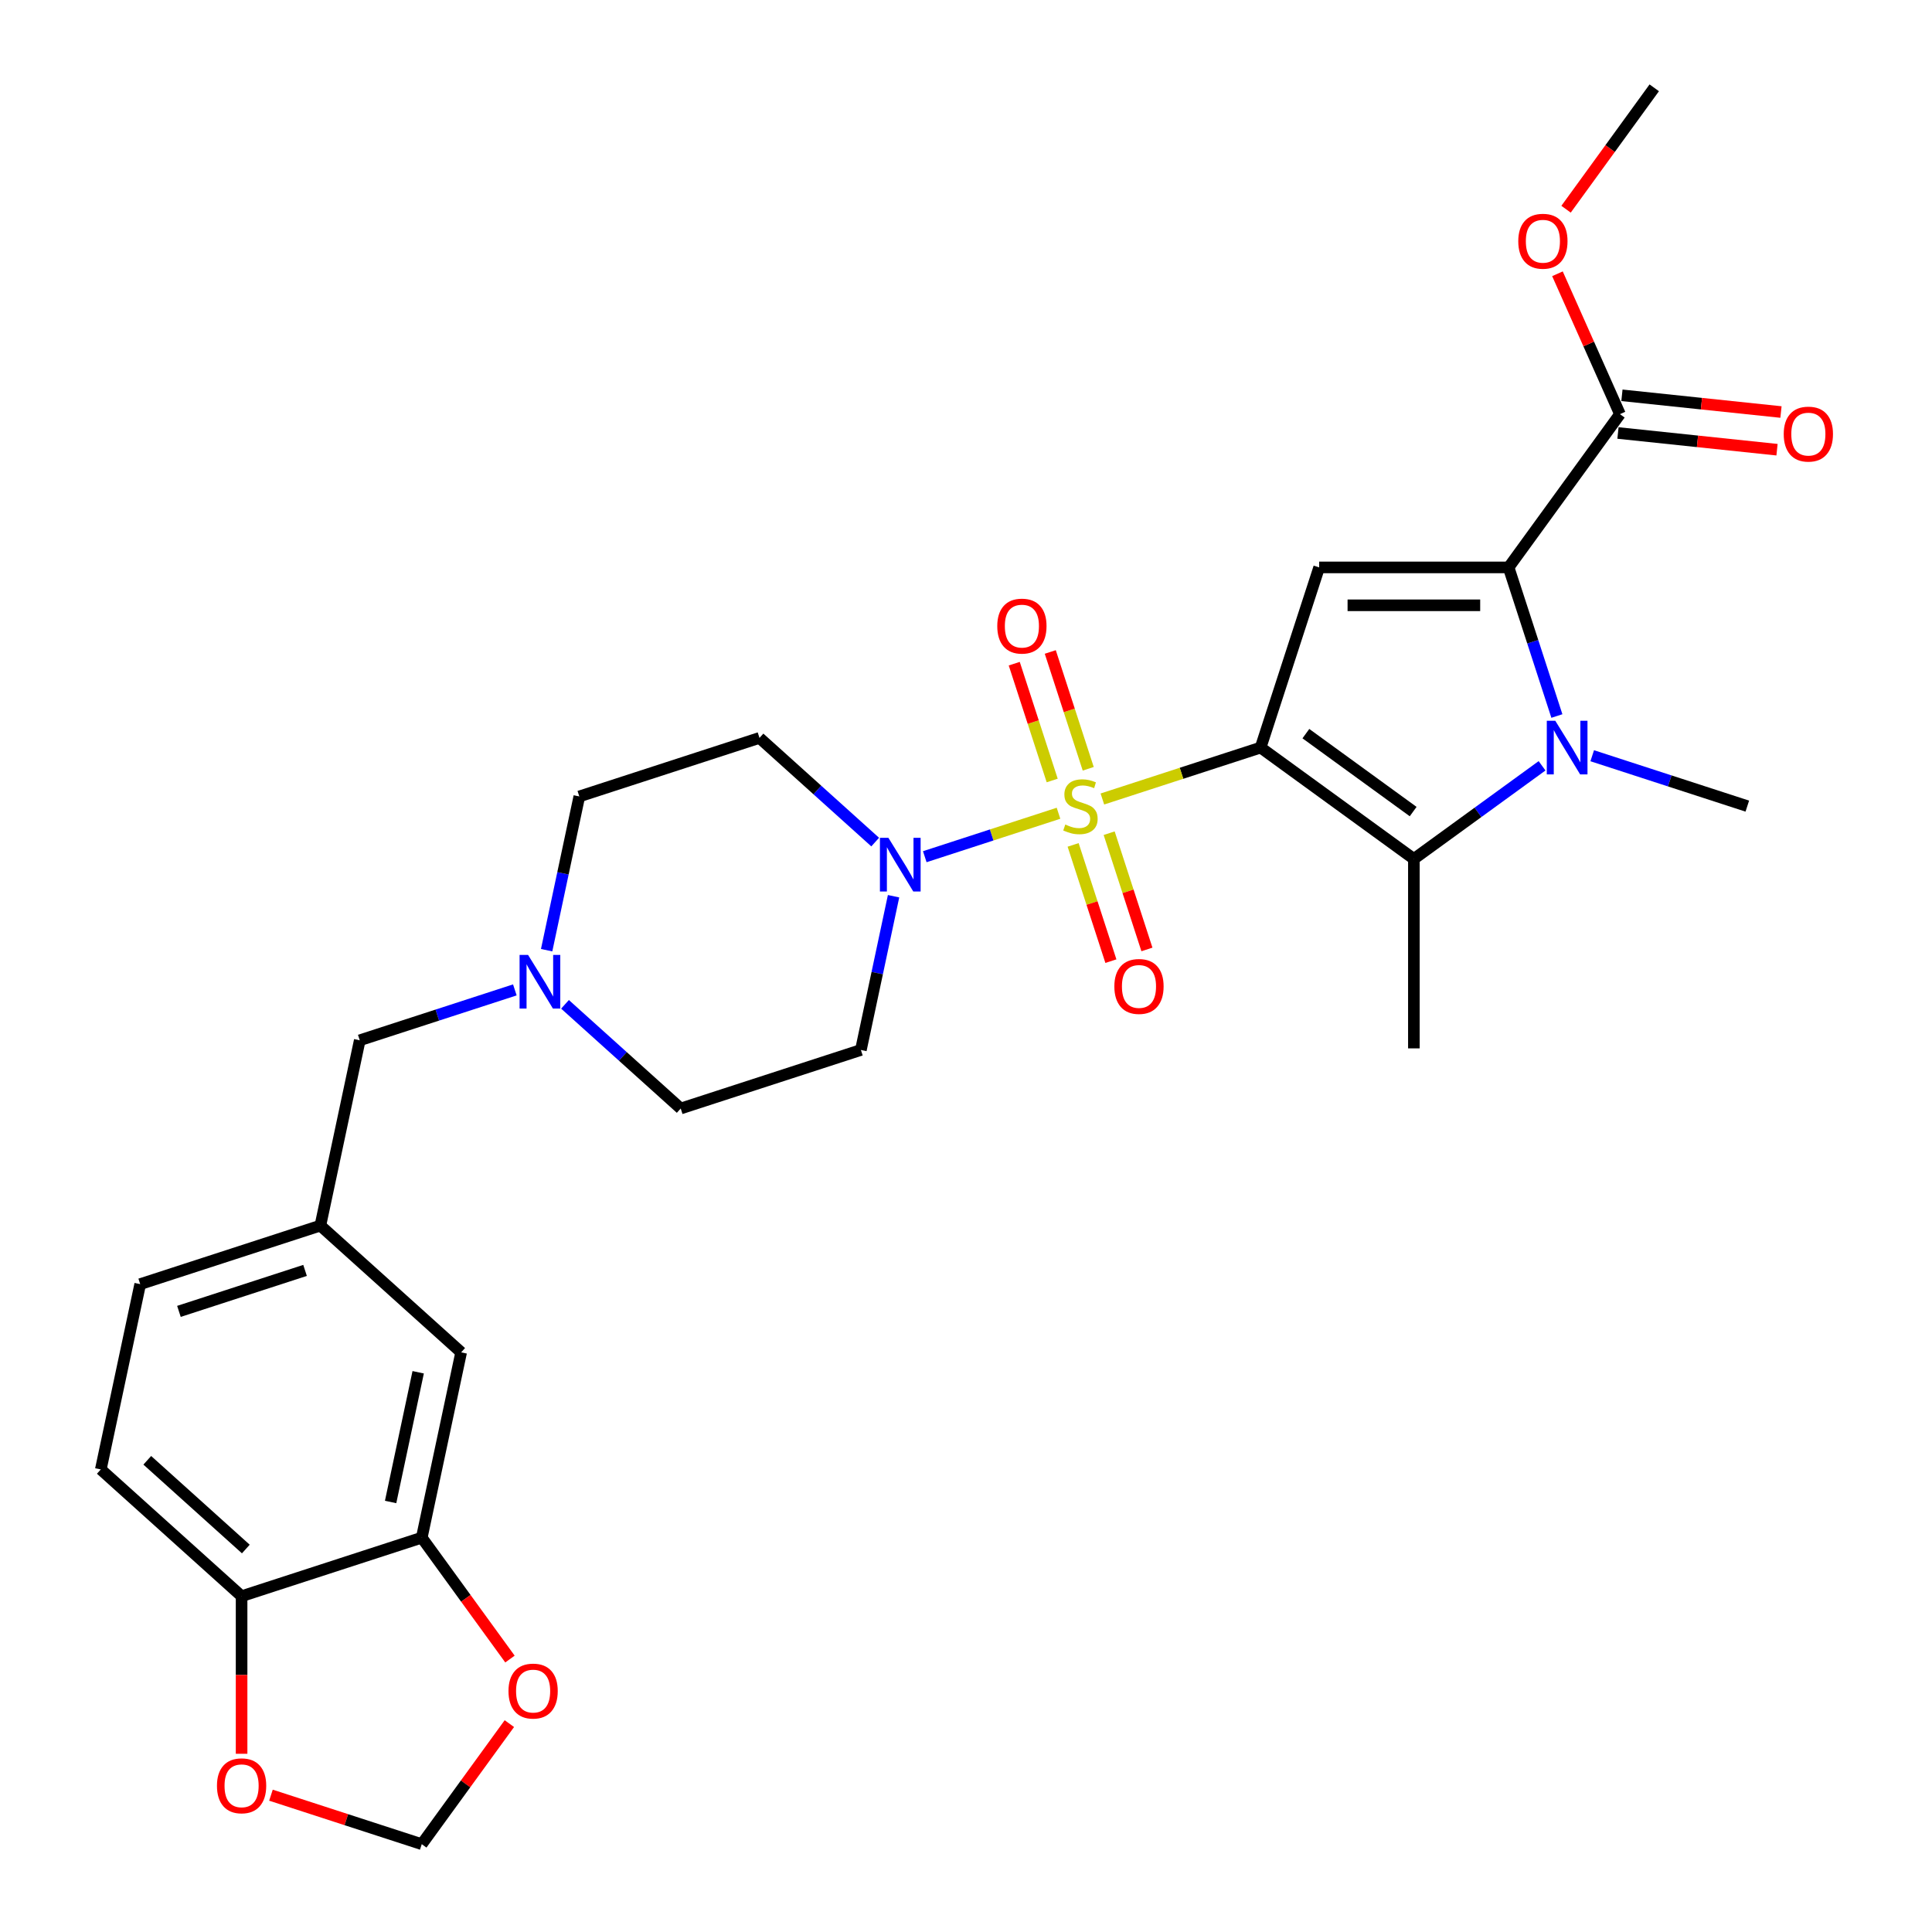 <?xml version='1.0' encoding='iso-8859-1'?>
<svg version='1.1' baseProfile='full'
              xmlns='http://www.w3.org/2000/svg'
                      xmlns:rdkit='http://www.rdkit.org/xml'
                      xmlns:xlink='http://www.w3.org/1999/xlink'
                  xml:space='preserve'
width='1000px' height='1000px' viewBox='0 0 1000 1000'>
<!-- END OF HEADER -->
<rect style='opacity:1.0;fill:#FFFFFF;stroke:none' width='1000' height='1000' x='0' y='0'> </rect>
<path class='bond-0' d='M 652.492,386.946 L 611.541,400.252' style='fill:none;fill-rule:evenodd;stroke:#000000;stroke-width:6px;stroke-linecap:butt;stroke-linejoin:miter;stroke-opacity:1' />
<path class='bond-0' d='M 611.541,400.252 L 570.59,413.558' style='fill:none;fill-rule:evenodd;stroke:#CCCC00;stroke-width:6px;stroke-linecap:butt;stroke-linejoin:miter;stroke-opacity:1' />
<path class='bond-1' d='M 652.492,386.946 L 682.793,293.69' style='fill:none;fill-rule:evenodd;stroke:#000000;stroke-width:6px;stroke-linecap:butt;stroke-linejoin:miter;stroke-opacity:1' />
<path class='bond-4' d='M 652.492,386.946 L 731.82,444.582' style='fill:none;fill-rule:evenodd;stroke:#000000;stroke-width:6px;stroke-linecap:butt;stroke-linejoin:miter;stroke-opacity:1' />
<path class='bond-4' d='M 675.918,379.726 L 731.448,420.071' style='fill:none;fill-rule:evenodd;stroke:#000000;stroke-width:6px;stroke-linecap:butt;stroke-linejoin:miter;stroke-opacity:1' />
<path class='bond-5' d='M 547.881,420.937 L 513.272,432.182' style='fill:none;fill-rule:evenodd;stroke:#CCCC00;stroke-width:6px;stroke-linecap:butt;stroke-linejoin:miter;stroke-opacity:1' />
<path class='bond-5' d='M 513.272,432.182 L 478.663,443.427' style='fill:none;fill-rule:evenodd;stroke:#0000FF;stroke-width:6px;stroke-linecap:butt;stroke-linejoin:miter;stroke-opacity:1' />
<path class='bond-7' d='M 563.266,397.92 L 553.443,367.689' style='fill:none;fill-rule:evenodd;stroke:#CCCC00;stroke-width:6px;stroke-linecap:butt;stroke-linejoin:miter;stroke-opacity:1' />
<path class='bond-7' d='M 553.443,367.689 L 543.62,337.457' style='fill:none;fill-rule:evenodd;stroke:#FF0000;stroke-width:6px;stroke-linecap:butt;stroke-linejoin:miter;stroke-opacity:1' />
<path class='bond-7' d='M 544.615,403.98 L 534.792,373.749' style='fill:none;fill-rule:evenodd;stroke:#CCCC00;stroke-width:6px;stroke-linecap:butt;stroke-linejoin:miter;stroke-opacity:1' />
<path class='bond-7' d='M 534.792,373.749 L 524.969,343.517' style='fill:none;fill-rule:evenodd;stroke:#FF0000;stroke-width:6px;stroke-linecap:butt;stroke-linejoin:miter;stroke-opacity:1' />
<path class='bond-8' d='M 555.447,437.319 L 565.222,467.404' style='fill:none;fill-rule:evenodd;stroke:#CCCC00;stroke-width:6px;stroke-linecap:butt;stroke-linejoin:miter;stroke-opacity:1' />
<path class='bond-8' d='M 565.222,467.404 L 574.997,497.489' style='fill:none;fill-rule:evenodd;stroke:#FF0000;stroke-width:6px;stroke-linecap:butt;stroke-linejoin:miter;stroke-opacity:1' />
<path class='bond-8' d='M 574.098,431.259 L 583.873,461.344' style='fill:none;fill-rule:evenodd;stroke:#CCCC00;stroke-width:6px;stroke-linecap:butt;stroke-linejoin:miter;stroke-opacity:1' />
<path class='bond-8' d='M 583.873,461.344 L 593.649,491.429' style='fill:none;fill-rule:evenodd;stroke:#FF0000;stroke-width:6px;stroke-linecap:butt;stroke-linejoin:miter;stroke-opacity:1' />
<path class='bond-3' d='M 682.793,293.69 L 780.848,293.69' style='fill:none;fill-rule:evenodd;stroke:#000000;stroke-width:6px;stroke-linecap:butt;stroke-linejoin:miter;stroke-opacity:1' />
<path class='bond-3' d='M 697.501,313.301 L 766.14,313.301' style='fill:none;fill-rule:evenodd;stroke:#000000;stroke-width:6px;stroke-linecap:butt;stroke-linejoin:miter;stroke-opacity:1' />
<path class='bond-2' d='M 798.166,396.379 L 764.993,420.48' style='fill:none;fill-rule:evenodd;stroke:#0000FF;stroke-width:6px;stroke-linecap:butt;stroke-linejoin:miter;stroke-opacity:1' />
<path class='bond-2' d='M 764.993,420.48 L 731.82,444.582' style='fill:none;fill-rule:evenodd;stroke:#000000;stroke-width:6px;stroke-linecap:butt;stroke-linejoin:miter;stroke-opacity:1' />
<path class='bond-24' d='M 824.132,391.165 L 864.268,404.206' style='fill:none;fill-rule:evenodd;stroke:#0000FF;stroke-width:6px;stroke-linecap:butt;stroke-linejoin:miter;stroke-opacity:1' />
<path class='bond-24' d='M 864.268,404.206 L 904.405,417.247' style='fill:none;fill-rule:evenodd;stroke:#000000;stroke-width:6px;stroke-linecap:butt;stroke-linejoin:miter;stroke-opacity:1' />
<path class='bond-29' d='M 805.841,370.61 L 793.345,332.15' style='fill:none;fill-rule:evenodd;stroke:#0000FF;stroke-width:6px;stroke-linecap:butt;stroke-linejoin:miter;stroke-opacity:1' />
<path class='bond-29' d='M 793.345,332.15 L 780.848,293.69' style='fill:none;fill-rule:evenodd;stroke:#000000;stroke-width:6px;stroke-linecap:butt;stroke-linejoin:miter;stroke-opacity:1' />
<path class='bond-6' d='M 780.848,293.69 L 838.484,214.361' style='fill:none;fill-rule:evenodd;stroke:#000000;stroke-width:6px;stroke-linecap:butt;stroke-linejoin:miter;stroke-opacity:1' />
<path class='bond-25' d='M 731.82,444.582 L 731.82,542.638' style='fill:none;fill-rule:evenodd;stroke:#000000;stroke-width:6px;stroke-linecap:butt;stroke-linejoin:miter;stroke-opacity:1' />
<path class='bond-11' d='M 452.996,435.859 L 423.053,408.897' style='fill:none;fill-rule:evenodd;stroke:#0000FF;stroke-width:6px;stroke-linecap:butt;stroke-linejoin:miter;stroke-opacity:1' />
<path class='bond-11' d='M 423.053,408.897 L 393.109,381.936' style='fill:none;fill-rule:evenodd;stroke:#000000;stroke-width:6px;stroke-linecap:butt;stroke-linejoin:miter;stroke-opacity:1' />
<path class='bond-12' d='M 462.507,463.884 L 454.049,503.673' style='fill:none;fill-rule:evenodd;stroke:#0000FF;stroke-width:6px;stroke-linecap:butt;stroke-linejoin:miter;stroke-opacity:1' />
<path class='bond-12' d='M 454.049,503.673 L 445.592,543.461' style='fill:none;fill-rule:evenodd;stroke:#000000;stroke-width:6px;stroke-linecap:butt;stroke-linejoin:miter;stroke-opacity:1' />
<path class='bond-18' d='M 837.459,224.113 L 878.619,228.439' style='fill:none;fill-rule:evenodd;stroke:#000000;stroke-width:6px;stroke-linecap:butt;stroke-linejoin:miter;stroke-opacity:1' />
<path class='bond-18' d='M 878.619,228.439 L 919.779,232.765' style='fill:none;fill-rule:evenodd;stroke:#FF0000;stroke-width:6px;stroke-linecap:butt;stroke-linejoin:miter;stroke-opacity:1' />
<path class='bond-18' d='M 839.509,204.61 L 880.669,208.936' style='fill:none;fill-rule:evenodd;stroke:#000000;stroke-width:6px;stroke-linecap:butt;stroke-linejoin:miter;stroke-opacity:1' />
<path class='bond-18' d='M 880.669,208.936 L 921.829,213.262' style='fill:none;fill-rule:evenodd;stroke:#FF0000;stroke-width:6px;stroke-linecap:butt;stroke-linejoin:miter;stroke-opacity:1' />
<path class='bond-26' d='M 838.484,214.361 L 822.31,178.034' style='fill:none;fill-rule:evenodd;stroke:#000000;stroke-width:6px;stroke-linecap:butt;stroke-linejoin:miter;stroke-opacity:1' />
<path class='bond-26' d='M 822.31,178.034 L 806.136,141.708' style='fill:none;fill-rule:evenodd;stroke:#FF0000;stroke-width:6px;stroke-linecap:butt;stroke-linejoin:miter;stroke-opacity:1' />
<path class='bond-9' d='M 292.449,519.839 L 322.392,546.801' style='fill:none;fill-rule:evenodd;stroke:#0000FF;stroke-width:6px;stroke-linecap:butt;stroke-linejoin:miter;stroke-opacity:1' />
<path class='bond-9' d='M 322.392,546.801 L 352.336,573.762' style='fill:none;fill-rule:evenodd;stroke:#000000;stroke-width:6px;stroke-linecap:butt;stroke-linejoin:miter;stroke-opacity:1' />
<path class='bond-20' d='M 266.484,512.368 L 226.347,525.409' style='fill:none;fill-rule:evenodd;stroke:#0000FF;stroke-width:6px;stroke-linecap:butt;stroke-linejoin:miter;stroke-opacity:1' />
<path class='bond-20' d='M 226.347,525.409 L 186.21,538.451' style='fill:none;fill-rule:evenodd;stroke:#000000;stroke-width:6px;stroke-linecap:butt;stroke-linejoin:miter;stroke-opacity:1' />
<path class='bond-30' d='M 282.939,491.814 L 291.396,452.025' style='fill:none;fill-rule:evenodd;stroke:#0000FF;stroke-width:6px;stroke-linecap:butt;stroke-linejoin:miter;stroke-opacity:1' />
<path class='bond-30' d='M 291.396,452.025 L 299.853,412.237' style='fill:none;fill-rule:evenodd;stroke:#000000;stroke-width:6px;stroke-linecap:butt;stroke-linejoin:miter;stroke-opacity:1' />
<path class='bond-10' d='M 218.306,795.888 L 238.692,699.975' style='fill:none;fill-rule:evenodd;stroke:#000000;stroke-width:6px;stroke-linecap:butt;stroke-linejoin:miter;stroke-opacity:1' />
<path class='bond-10' d='M 202.181,777.424 L 216.452,710.285' style='fill:none;fill-rule:evenodd;stroke:#000000;stroke-width:6px;stroke-linecap:butt;stroke-linejoin:miter;stroke-opacity:1' />
<path class='bond-14' d='M 218.306,795.888 L 241.132,827.306' style='fill:none;fill-rule:evenodd;stroke:#000000;stroke-width:6px;stroke-linecap:butt;stroke-linejoin:miter;stroke-opacity:1' />
<path class='bond-14' d='M 241.132,827.306 L 263.958,858.724' style='fill:none;fill-rule:evenodd;stroke:#FF0000;stroke-width:6px;stroke-linecap:butt;stroke-linejoin:miter;stroke-opacity:1' />
<path class='bond-31' d='M 218.306,795.888 L 125.049,826.189' style='fill:none;fill-rule:evenodd;stroke:#000000;stroke-width:6px;stroke-linecap:butt;stroke-linejoin:miter;stroke-opacity:1' />
<path class='bond-21' d='M 393.109,381.936 L 299.853,412.237' style='fill:none;fill-rule:evenodd;stroke:#000000;stroke-width:6px;stroke-linecap:butt;stroke-linejoin:miter;stroke-opacity:1' />
<path class='bond-22' d='M 445.592,543.461 L 352.336,573.762' style='fill:none;fill-rule:evenodd;stroke:#000000;stroke-width:6px;stroke-linecap:butt;stroke-linejoin:miter;stroke-opacity:1' />
<path class='bond-13' d='M 125.049,826.189 L 52.18,760.577' style='fill:none;fill-rule:evenodd;stroke:#000000;stroke-width:6px;stroke-linecap:butt;stroke-linejoin:miter;stroke-opacity:1' />
<path class='bond-13' d='M 127.241,801.773 L 76.232,755.845' style='fill:none;fill-rule:evenodd;stroke:#000000;stroke-width:6px;stroke-linecap:butt;stroke-linejoin:miter;stroke-opacity:1' />
<path class='bond-15' d='M 125.049,826.189 L 125.049,866.97' style='fill:none;fill-rule:evenodd;stroke:#000000;stroke-width:6px;stroke-linecap:butt;stroke-linejoin:miter;stroke-opacity:1' />
<path class='bond-15' d='M 125.049,866.97 L 125.049,907.752' style='fill:none;fill-rule:evenodd;stroke:#FF0000;stroke-width:6px;stroke-linecap:butt;stroke-linejoin:miter;stroke-opacity:1' />
<path class='bond-16' d='M 263.645,892.141 L 240.975,923.343' style='fill:none;fill-rule:evenodd;stroke:#FF0000;stroke-width:6px;stroke-linecap:butt;stroke-linejoin:miter;stroke-opacity:1' />
<path class='bond-16' d='M 240.975,923.343 L 218.306,954.545' style='fill:none;fill-rule:evenodd;stroke:#000000;stroke-width:6px;stroke-linecap:butt;stroke-linejoin:miter;stroke-opacity:1' />
<path class='bond-32' d='M 140.248,929.183 L 179.277,941.864' style='fill:none;fill-rule:evenodd;stroke:#FF0000;stroke-width:6px;stroke-linecap:butt;stroke-linejoin:miter;stroke-opacity:1' />
<path class='bond-32' d='M 179.277,941.864 L 218.306,954.545' style='fill:none;fill-rule:evenodd;stroke:#000000;stroke-width:6px;stroke-linecap:butt;stroke-linejoin:miter;stroke-opacity:1' />
<path class='bond-17' d='M 238.692,699.975 L 165.823,634.363' style='fill:none;fill-rule:evenodd;stroke:#000000;stroke-width:6px;stroke-linecap:butt;stroke-linejoin:miter;stroke-opacity:1' />
<path class='bond-19' d='M 165.823,634.363 L 186.21,538.451' style='fill:none;fill-rule:evenodd;stroke:#000000;stroke-width:6px;stroke-linecap:butt;stroke-linejoin:miter;stroke-opacity:1' />
<path class='bond-27' d='M 165.823,634.363 L 72.567,664.664' style='fill:none;fill-rule:evenodd;stroke:#000000;stroke-width:6px;stroke-linecap:butt;stroke-linejoin:miter;stroke-opacity:1' />
<path class='bond-27' d='M 157.895,657.56 L 92.615,678.77' style='fill:none;fill-rule:evenodd;stroke:#000000;stroke-width:6px;stroke-linecap:butt;stroke-linejoin:miter;stroke-opacity:1' />
<path class='bond-23' d='M 52.18,760.577 L 72.567,664.664' style='fill:none;fill-rule:evenodd;stroke:#000000;stroke-width:6px;stroke-linecap:butt;stroke-linejoin:miter;stroke-opacity:1' />
<path class='bond-28' d='M 810.584,108.29 L 833.41,76.872' style='fill:none;fill-rule:evenodd;stroke:#FF0000;stroke-width:6px;stroke-linecap:butt;stroke-linejoin:miter;stroke-opacity:1' />
<path class='bond-28' d='M 833.41,76.872 L 856.237,45.455' style='fill:none;fill-rule:evenodd;stroke:#000000;stroke-width:6px;stroke-linecap:butt;stroke-linejoin:miter;stroke-opacity:1' />
<path  class='atom-1' d='M 551.391 426.778
Q 551.705 426.896, 552.999 427.445
Q 554.293 427.994, 555.705 428.347
Q 557.157 428.661, 558.569 428.661
Q 561.196 428.661, 562.726 427.406
Q 564.256 426.111, 564.256 423.876
Q 564.256 422.346, 563.471 421.405
Q 562.726 420.463, 561.549 419.954
Q 560.373 419.444, 558.412 418.855
Q 555.941 418.11, 554.45 417.404
Q 552.999 416.698, 551.94 415.208
Q 550.92 413.717, 550.92 411.207
Q 550.92 407.716, 553.274 405.559
Q 555.666 403.402, 560.373 403.402
Q 563.589 403.402, 567.237 404.931
L 566.335 407.952
Q 563.001 406.579, 560.49 406.579
Q 557.784 406.579, 556.294 407.716
Q 554.803 408.814, 554.842 410.736
Q 554.842 412.227, 555.588 413.129
Q 556.372 414.031, 557.47 414.541
Q 558.608 415.051, 560.49 415.639
Q 563.001 416.424, 564.491 417.208
Q 565.982 417.992, 567.041 419.601
Q 568.139 421.169, 568.139 423.876
Q 568.139 427.72, 565.55 429.798
Q 563.001 431.838, 558.725 431.838
Q 556.254 431.838, 554.372 431.289
Q 552.528 430.779, 550.332 429.877
L 551.391 426.778
' fill='#CCCC00'/>
<path  class='atom-3' d='M 805.011 373.062
L 814.11 387.77
Q 815.012 389.221, 816.464 391.849
Q 817.915 394.477, 817.993 394.634
L 817.993 373.062
L 821.68 373.062
L 821.68 400.831
L 817.876 400.831
L 808.109 384.75
Q 806.972 382.867, 805.756 380.71
Q 804.579 378.553, 804.226 377.886
L 804.226 400.831
L 800.618 400.831
L 800.618 373.062
L 805.011 373.062
' fill='#0000FF'/>
<path  class='atom-6' d='M 459.841 433.663
L 468.94 448.372
Q 469.842 449.823, 471.294 452.451
Q 472.745 455.079, 472.823 455.236
L 472.823 433.663
L 476.51 433.663
L 476.51 461.433
L 472.706 461.433
L 462.939 445.352
Q 461.802 443.469, 460.586 441.312
Q 459.409 439.155, 459.056 438.488
L 459.056 461.433
L 455.448 461.433
L 455.448 433.663
L 459.841 433.663
' fill='#0000FF'/>
<path  class='atom-8' d='M 516.187 324.069
Q 516.187 317.402, 519.482 313.675
Q 522.777 309.949, 528.935 309.949
Q 535.092 309.949, 538.387 313.675
Q 541.682 317.402, 541.682 324.069
Q 541.682 330.816, 538.348 334.659
Q 535.014 338.464, 528.935 338.464
Q 522.816 338.464, 519.482 334.659
Q 516.187 330.855, 516.187 324.069
M 528.935 335.326
Q 533.171 335.326, 535.445 332.502
Q 537.76 329.639, 537.76 324.069
Q 537.76 318.617, 535.445 315.872
Q 533.171 313.087, 528.935 313.087
Q 524.699 313.087, 522.384 315.833
Q 520.11 318.578, 520.11 324.069
Q 520.11 329.678, 522.384 332.502
Q 524.699 335.326, 528.935 335.326
' fill='#FF0000'/>
<path  class='atom-9' d='M 576.789 510.582
Q 576.789 503.914, 580.084 500.188
Q 583.378 496.462, 589.536 496.462
Q 595.694 496.462, 598.989 500.188
Q 602.283 503.914, 602.283 510.582
Q 602.283 517.328, 598.95 521.172
Q 595.616 524.977, 589.536 524.977
Q 583.418 524.977, 580.084 521.172
Q 576.789 517.368, 576.789 510.582
M 589.536 521.839
Q 593.772 521.839, 596.047 519.015
Q 598.361 516.152, 598.361 510.582
Q 598.361 505.13, 596.047 502.385
Q 593.772 499.6, 589.536 499.6
Q 585.3 499.6, 582.986 502.345
Q 580.711 505.091, 580.711 510.582
Q 580.711 516.191, 582.986 519.015
Q 585.3 521.839, 589.536 521.839
' fill='#FF0000'/>
<path  class='atom-10' d='M 273.328 494.265
L 282.427 508.973
Q 283.33 510.425, 284.781 513.053
Q 286.232 515.68, 286.31 515.837
L 286.31 494.265
L 289.997 494.265
L 289.997 522.034
L 286.193 522.034
L 276.426 505.953
Q 275.289 504.071, 274.073 501.913
Q 272.896 499.756, 272.543 499.089
L 272.543 522.034
L 268.935 522.034
L 268.935 494.265
L 273.328 494.265
' fill='#0000FF'/>
<path  class='atom-15' d='M 263.194 875.295
Q 263.194 868.627, 266.489 864.901
Q 269.783 861.175, 275.941 861.175
Q 282.099 861.175, 285.394 864.901
Q 288.688 868.627, 288.688 875.295
Q 288.688 882.041, 285.354 885.885
Q 282.021 889.69, 275.941 889.69
Q 269.822 889.69, 266.489 885.885
Q 263.194 882.081, 263.194 875.295
M 275.941 886.552
Q 280.177 886.552, 282.452 883.728
Q 284.766 880.865, 284.766 875.295
Q 284.766 869.843, 282.452 867.098
Q 280.177 864.313, 275.941 864.313
Q 271.705 864.313, 269.391 867.059
Q 267.116 869.804, 267.116 875.295
Q 267.116 880.904, 269.391 883.728
Q 271.705 886.552, 275.941 886.552
' fill='#FF0000'/>
<path  class='atom-16' d='M 112.302 924.323
Q 112.302 917.655, 115.597 913.929
Q 118.891 910.203, 125.049 910.203
Q 131.207 910.203, 134.502 913.929
Q 137.796 917.655, 137.796 924.323
Q 137.796 931.069, 134.462 934.913
Q 131.129 938.718, 125.049 938.718
Q 118.93 938.718, 115.597 934.913
Q 112.302 931.109, 112.302 924.323
M 125.049 935.58
Q 129.285 935.58, 131.56 932.756
Q 133.874 929.893, 133.874 924.323
Q 133.874 918.871, 131.56 916.126
Q 129.285 913.341, 125.049 913.341
Q 120.813 913.341, 118.499 916.086
Q 116.224 918.832, 116.224 924.323
Q 116.224 929.932, 118.499 932.756
Q 120.813 935.58, 125.049 935.58
' fill='#FF0000'/>
<path  class='atom-19' d='M 923.255 224.689
Q 923.255 218.022, 926.55 214.296
Q 929.844 210.569, 936.002 210.569
Q 942.16 210.569, 945.455 214.296
Q 948.749 218.022, 948.749 224.689
Q 948.749 231.436, 945.416 235.279
Q 942.082 239.084, 936.002 239.084
Q 929.884 239.084, 926.55 235.279
Q 923.255 231.475, 923.255 224.689
M 936.002 235.946
Q 940.238 235.946, 942.513 233.122
Q 944.827 230.259, 944.827 224.689
Q 944.827 219.238, 942.513 216.492
Q 940.238 213.707, 936.002 213.707
Q 931.766 213.707, 929.452 216.453
Q 927.177 219.198, 927.177 224.689
Q 927.177 230.298, 929.452 233.122
Q 931.766 235.946, 936.002 235.946
' fill='#FF0000'/>
<path  class='atom-27' d='M 785.854 124.862
Q 785.854 118.194, 789.148 114.468
Q 792.443 110.742, 798.601 110.742
Q 804.759 110.742, 808.054 114.468
Q 811.348 118.194, 811.348 124.862
Q 811.348 131.608, 808.014 135.452
Q 804.68 139.256, 798.601 139.256
Q 792.482 139.256, 789.148 135.452
Q 785.854 131.647, 785.854 124.862
M 798.601 136.118
Q 802.837 136.118, 805.112 133.294
Q 807.426 130.431, 807.426 124.862
Q 807.426 119.41, 805.112 116.664
Q 802.837 113.879, 798.601 113.879
Q 794.365 113.879, 792.051 116.625
Q 789.776 119.371, 789.776 124.862
Q 789.776 130.47, 792.051 133.294
Q 794.365 136.118, 798.601 136.118
' fill='#FF0000'/>
</svg>
